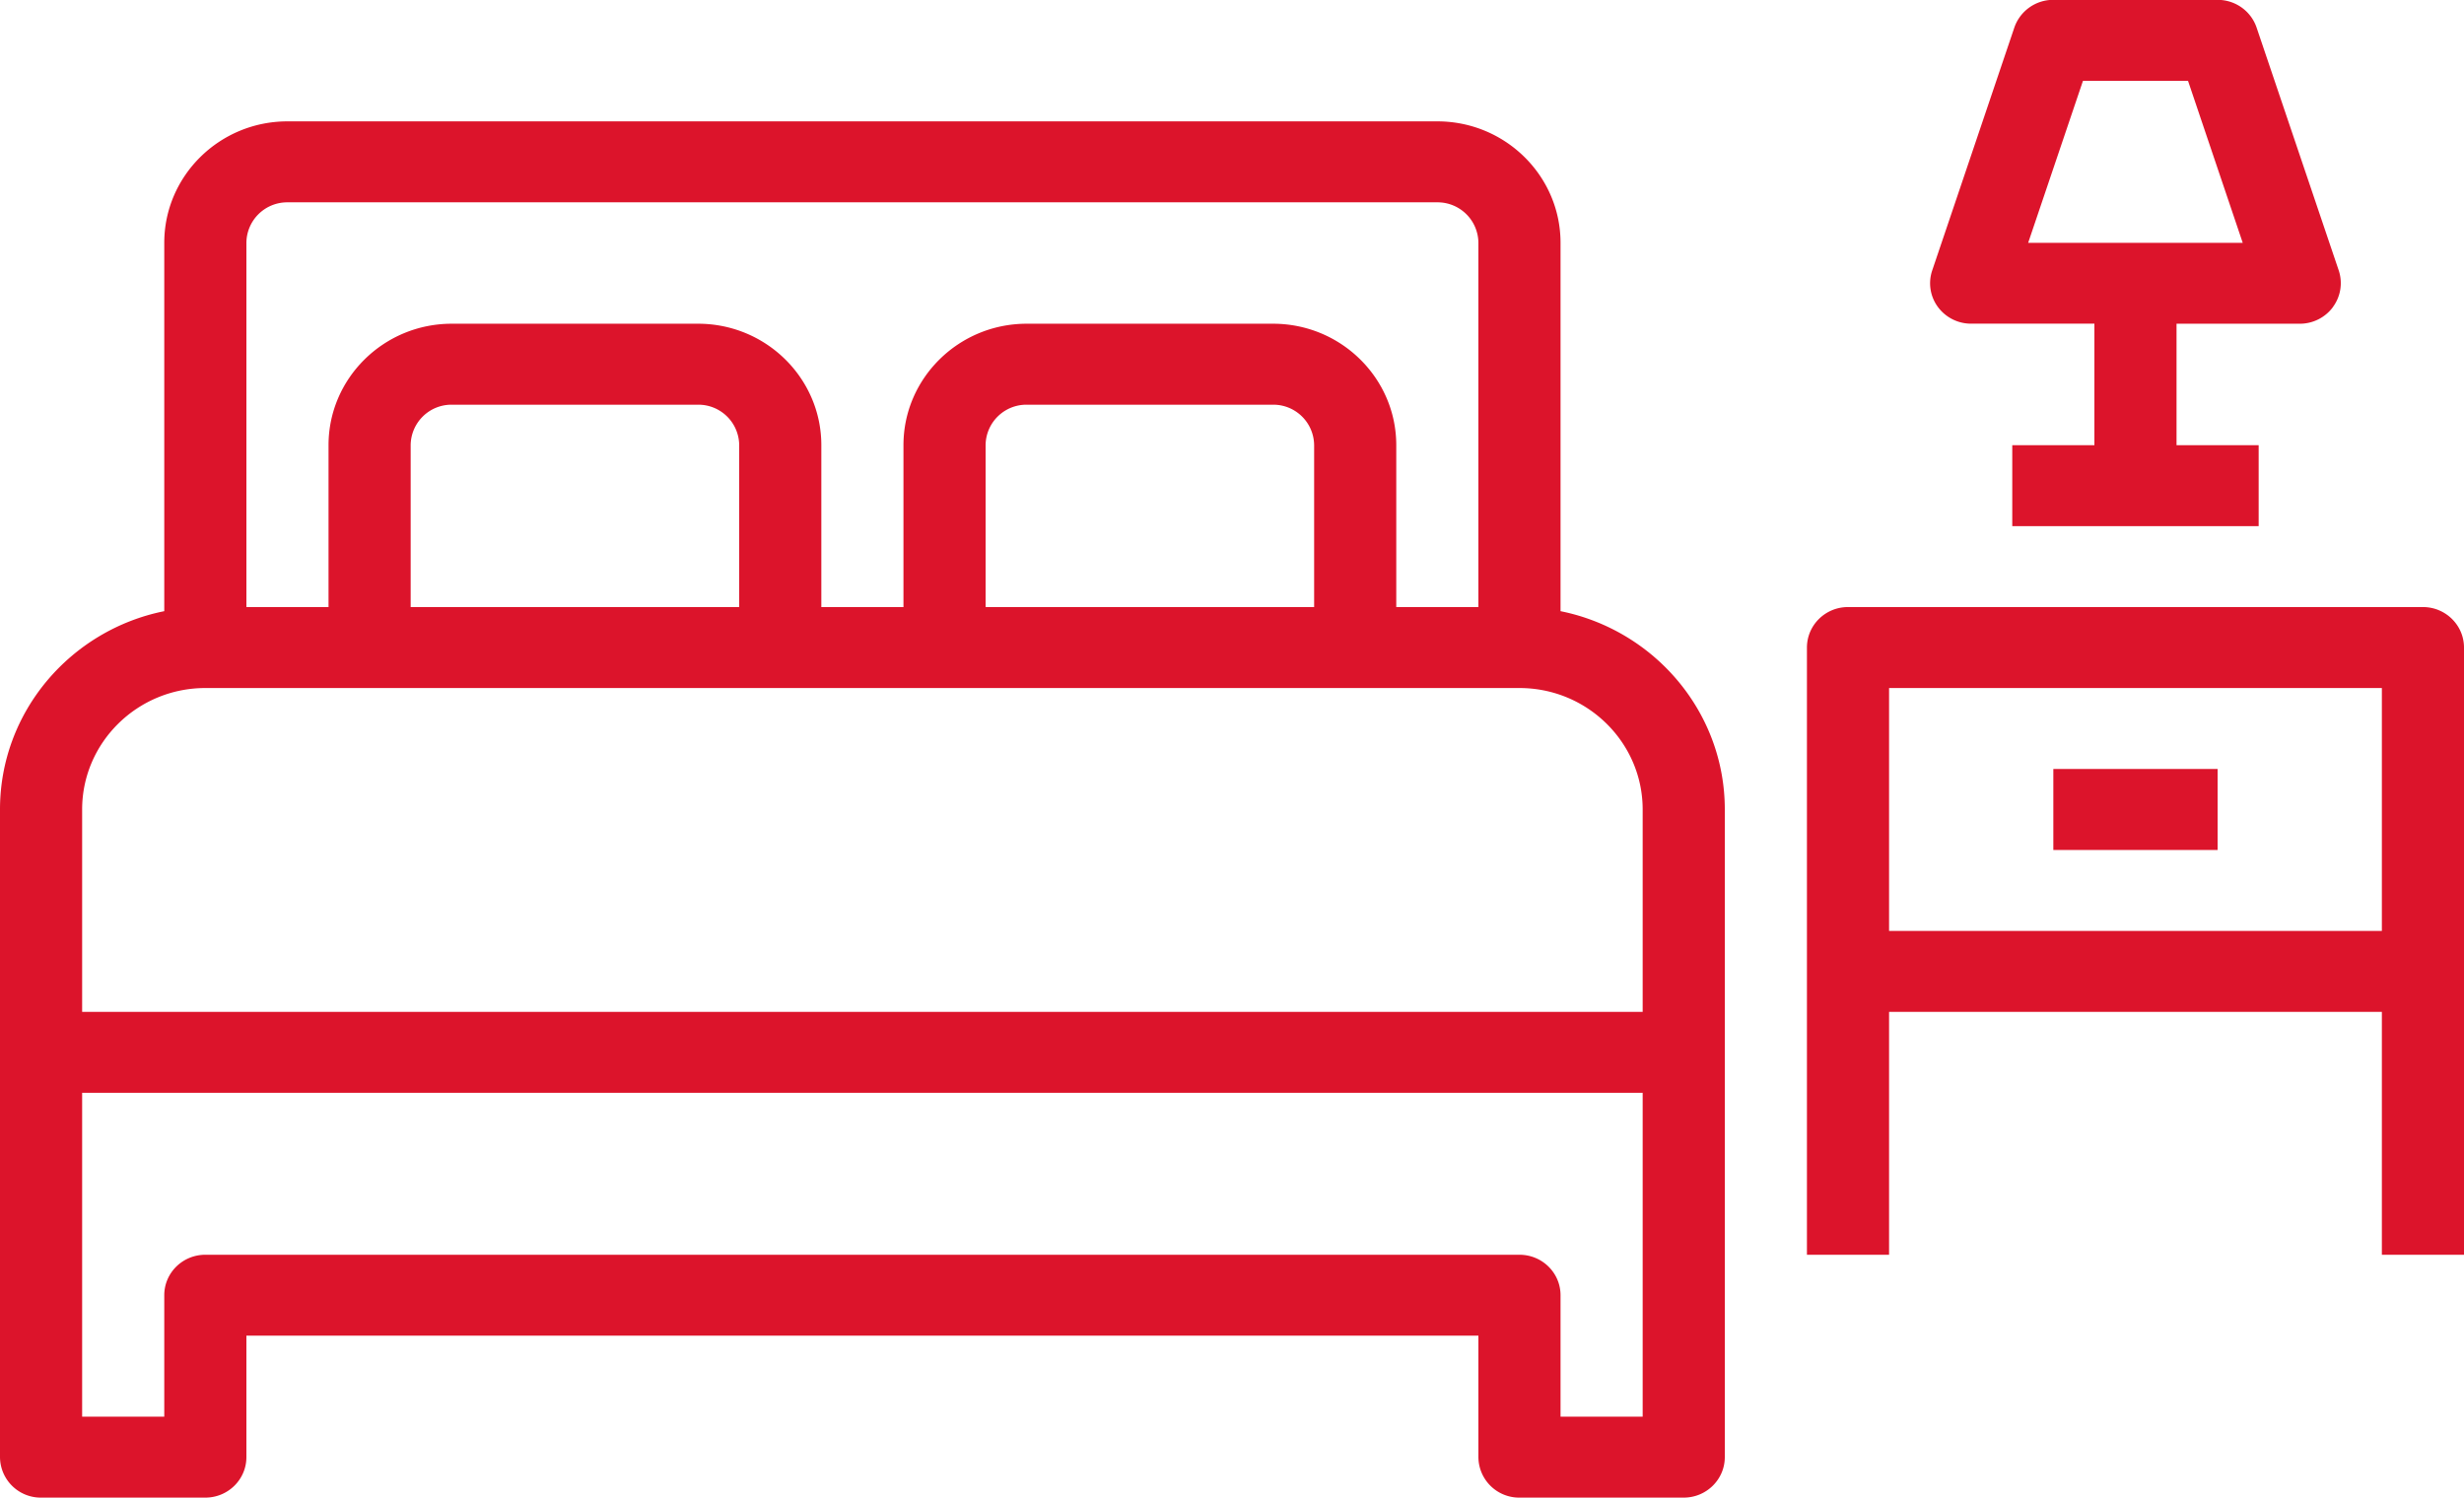 <?xml version="1.0" encoding="UTF-8"?> <svg xmlns="http://www.w3.org/2000/svg" xmlns:xlink="http://www.w3.org/1999/xlink" width="51" height="31" viewBox="0 0 51 31"><defs><path id="dq2aa" d="M1032.7 798.756v13.406c0 .462-.381.838-.85.838h-3.4a.844.844 0 0 1-.85-.838v-2.514h-25.5v2.514c0 .462-.38.838-.85.838h-3.4a.844.844 0 0 1-.85-.838v-13.406c0-2.023 1.463-3.715 3.4-4.105v-7.625c0-1.386 1.144-2.514 2.55-2.514h23.8c1.406 0 2.55 1.128 2.55 2.514v7.625c1.937.39 3.4 2.082 3.4 4.105zm-30.6-4.19h1.7v-3.351c0-1.386 1.144-2.514 2.55-2.514h5.1c1.406 0 2.55 1.128 2.55 2.514v3.351h1.7v-3.351c0-1.386 1.144-2.514 2.55-2.514h5.1c1.406 0 2.55 1.128 2.55 2.514v3.351h1.7v-7.54a.845.845 0 0 0-.85-.838h-23.8a.845.845 0 0 0-.85.838zm21.25-4.189h-5.1a.845.845 0 0 0-.85.838v3.351h6.8v-3.351a.845.845 0 0 0-.85-.838zm-11.9 0h-5.1a.845.845 0 0 0-.85.838v3.351h6.8v-3.351a.845.845 0 0 0-.85-.838zm19.55 14.244h-32.3v6.703h1.7v-2.514c0-.462.38-.837.85-.837h27.2c.47 0 .85.375.85.837v2.514h1.7zm0-5.865c0-1.386-1.144-2.514-2.55-2.514h-27.2c-1.406 0-2.55 1.128-2.55 2.514v4.19h32.3zm17-3.351v12.568h-1.7v-5.028h-10.2v5.028h-1.7v-12.568c0-.463.38-.839.85-.839h11.9c.469 0 .85.376.85.839zm-1.7.837h-10.2v5.028h10.2zm-6.8 1.676h3.4v1.676h-3.4zm5.79-9.565a.852.852 0 0 1-.69.348h-2.55v2.514h1.7v1.676h-5.1v-1.676h1.7V788.7h-2.55a.853.853 0 0 1-.69-.347.827.827 0 0 1-.117-.755l1.7-5.028a.85.85 0 0 1 .807-.573h3.4c.366 0 .69.23.807.573l1.7 5.027a.83.83 0 0 1-.118.755zm-1.87-1.327l-1.132-3.352h-2.175l-1.134 3.352z"></path></defs><g><g transform="translate(-997 -782)"><use fill="#dc142b" xlink:href="#dq2aa"></use></g></g></svg> 